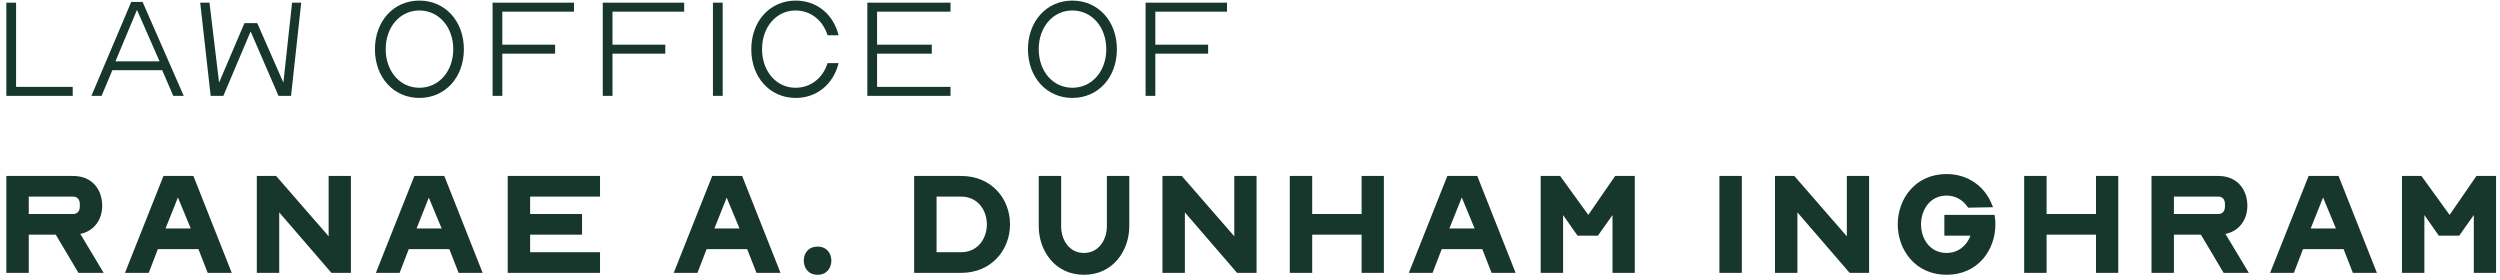 <svg width="339" height="38" viewBox="0 0 339 38" fill="none" xmlns="http://www.w3.org/2000/svg">
<path d="M0.86 13H9.86V11.78H2.18V0.36H0.86V13ZM12.396 13H13.775L15.236 9.52H21.995L23.495 13H24.916L19.335 0.26H17.796L12.396 13ZM15.655 8.32L18.576 1.34L21.636 8.32H15.655ZM28.566 13H30.286L33.986 4.26L37.766 13H39.466L40.846 0.36H39.606L38.426 11.2L34.886 3.14H33.146L29.706 11.2L28.406 0.36H27.146L28.566 13ZM56.862 13.28C60.362 13.28 62.902 10.5 62.902 6.68C62.902 2.86 60.362 0.08 56.862 0.08C53.382 0.08 50.842 2.86 50.842 6.68C50.842 10.5 53.382 13.28 56.862 13.28ZM56.862 11.9C54.242 11.9 52.302 9.68 52.302 6.66C52.302 3.66 54.242 1.42 56.862 1.42C59.502 1.42 61.462 3.66 61.462 6.68C61.462 9.68 59.502 11.9 56.862 11.9ZM66.794 13H68.114V7.28H75.274V6.06H68.114V1.58H77.834V0.36H66.794V13ZM81.734 13H83.054V7.28H90.214V6.06H83.054V1.58H92.774V0.36H81.734V13ZM96.675 13H97.995V0.36H96.675V13ZM107.894 13.28C110.754 13.28 112.994 11.44 113.714 8.56H112.214C111.574 10.62 109.894 11.9 107.874 11.9C105.274 11.9 103.334 9.68 103.334 6.66C103.334 3.66 105.274 1.42 107.874 1.42C109.894 1.42 111.574 2.72 112.214 4.78H113.714C112.994 1.9 110.734 0.08 107.894 0.08C104.414 0.08 101.874 2.86 101.874 6.68C101.874 10.5 104.414 13.28 107.894 13.28ZM117.611 13H128.891V11.78H118.931V7.28H126.351V6.06H118.931V1.58H128.891V0.36H117.611V13ZM145.412 13.28C148.912 13.28 151.452 10.5 151.452 6.68C151.452 2.86 148.912 0.08 145.412 0.08C141.932 0.08 139.392 2.86 139.392 6.68C139.392 10.5 141.932 13.28 145.412 13.28ZM145.412 11.9C142.792 11.9 140.852 9.68 140.852 6.66C140.852 3.66 142.792 1.42 145.412 1.42C148.052 1.42 150.012 3.66 150.012 6.68C150.012 9.68 148.052 11.9 145.412 11.9ZM155.343 13H156.663V7.28H163.823V6.06H156.663V1.58H166.383V0.36H155.343V13ZM0.86 37V23.86H9.92C12.56 23.86 13.86 25.78 13.86 27.9C13.86 29.68 12.86 31.32 10.88 31.72C10.94 31.82 11.02 31.9 11.06 32L14.06 37H10.64L7.56 31.82H3.9V37H0.86ZM3.9 29.02H9.92C10.5 29.02 10.82 28.6 10.82 28.02V27.66C10.82 27.06 10.5 26.66 9.92 26.66H3.9V29.02ZM16.946 37L22.166 23.86H26.226L31.426 37H28.166L26.906 33.78H21.406L20.166 37H16.946ZM22.446 30.98H25.866L24.126 26.78L22.446 30.98ZM34.823 23.86H37.443L44.563 32.04V23.86H47.583V37H44.943L37.863 28.8V37H34.823V23.86ZM50.968 37L56.188 23.86H60.248L65.448 37H62.188L60.928 33.78H55.428L54.188 37H50.968ZM56.488 30.98H59.888L58.148 26.8L56.488 30.98ZM68.845 23.86H81.365V26.66H71.885V29.02H78.925V31.82H71.885V34.2H81.365V37H68.845V23.86ZM91.356 37L96.576 23.86H100.636L105.836 37H102.576L101.316 33.78H95.816L94.576 37H91.356ZM96.876 30.98H100.276L98.536 26.8L96.876 30.98ZM108.993 35.34C108.993 34.36 109.593 33.44 110.873 33.44C112.113 33.44 112.733 34.36 112.733 35.34C112.733 36.3 112.133 37.26 110.873 37.26C109.573 37.26 108.993 36.3 108.993 35.34ZM123.958 23.86H130.338C134.458 23.86 136.958 26.94 136.958 30.42C136.958 33.9 134.438 37 130.338 37H123.958V23.86ZM130.338 34.2C132.558 34.2 133.818 32.38 133.818 30.42C133.818 28.48 132.558 26.66 130.338 26.66H126.998V34.2H130.338ZM140.852 30.68V23.86H143.892V30.68C143.892 32.48 144.932 34.3 146.992 34.3C149.032 34.3 150.092 32.46 150.092 30.68V23.86H153.132V30.68C153.132 33.88 151.012 37.26 146.992 37.26C142.972 37.26 140.852 33.9 140.852 30.68ZM157.629 23.86H160.249L167.369 32.04V23.86H170.389V37H167.749L160.669 28.8V37H157.629V23.86ZM174.894 23.86H177.934V29.02H184.634V23.86H187.654V37H184.634V31.82H177.934V37H174.894V23.86ZM191.038 37L196.258 23.86H200.318L205.518 37H202.258L200.998 33.78H195.498L194.258 37H191.038ZM196.538 30.98H199.958L198.218 26.78L196.538 30.98ZM215.375 29.14L219.015 23.86H221.675V37H218.655V29.16L216.675 31.96H213.915L211.955 29.16V37H208.915V23.86H211.555L215.375 29.14ZM233.152 23.86H236.192V37H233.152V23.86ZM240.69 23.86H243.31L250.43 32.04V23.86H253.45V37H250.81L243.73 28.8V37H240.69V23.86ZM257.335 30.42C257.335 26.94 259.735 23.6 263.955 23.6C266.895 23.6 269.175 25.32 270.115 27.76L270.255 28.1L266.875 28.16L266.775 28.02C266.155 27.1 265.135 26.52 263.955 26.52C261.695 26.52 260.495 28.46 260.495 30.42C260.495 32.4 261.715 34.3 263.955 34.3C265.535 34.3 266.695 33.3 267.195 31.96H263.655V29.14H270.455L270.495 29.38C270.555 29.72 270.575 30.08 270.575 30.42C270.575 33.92 268.195 37.26 263.955 37.26C259.735 37.26 257.335 33.9 257.335 30.42ZM274.478 23.86H277.518V29.02H284.218V23.86H287.238V37H284.218V31.82H277.518V37H274.478V23.86ZM291.743 37V23.86H300.803C303.443 23.86 304.743 25.78 304.743 27.9C304.743 29.68 303.743 31.32 301.763 31.72C301.823 31.82 301.903 31.9 301.943 32L304.943 37H301.523L298.443 31.82H294.783V37H291.743ZM294.783 29.02H300.803C301.383 29.02 301.703 28.6 301.703 28.02V27.66C301.703 27.06 301.383 26.66 300.803 26.66H294.783V29.02ZM307.829 37L313.049 23.86H317.109L322.309 37H319.049L317.789 33.78H312.289L311.049 37H307.829ZM313.329 30.98H316.749L315.009 26.78L313.329 30.98ZM332.166 29.14L335.806 23.86H338.466V37H335.446V29.16L333.466 31.96H330.706L328.746 29.16V37H325.706V23.86H328.346L332.166 29.14Z" fill="#17372C"/>
</svg>
